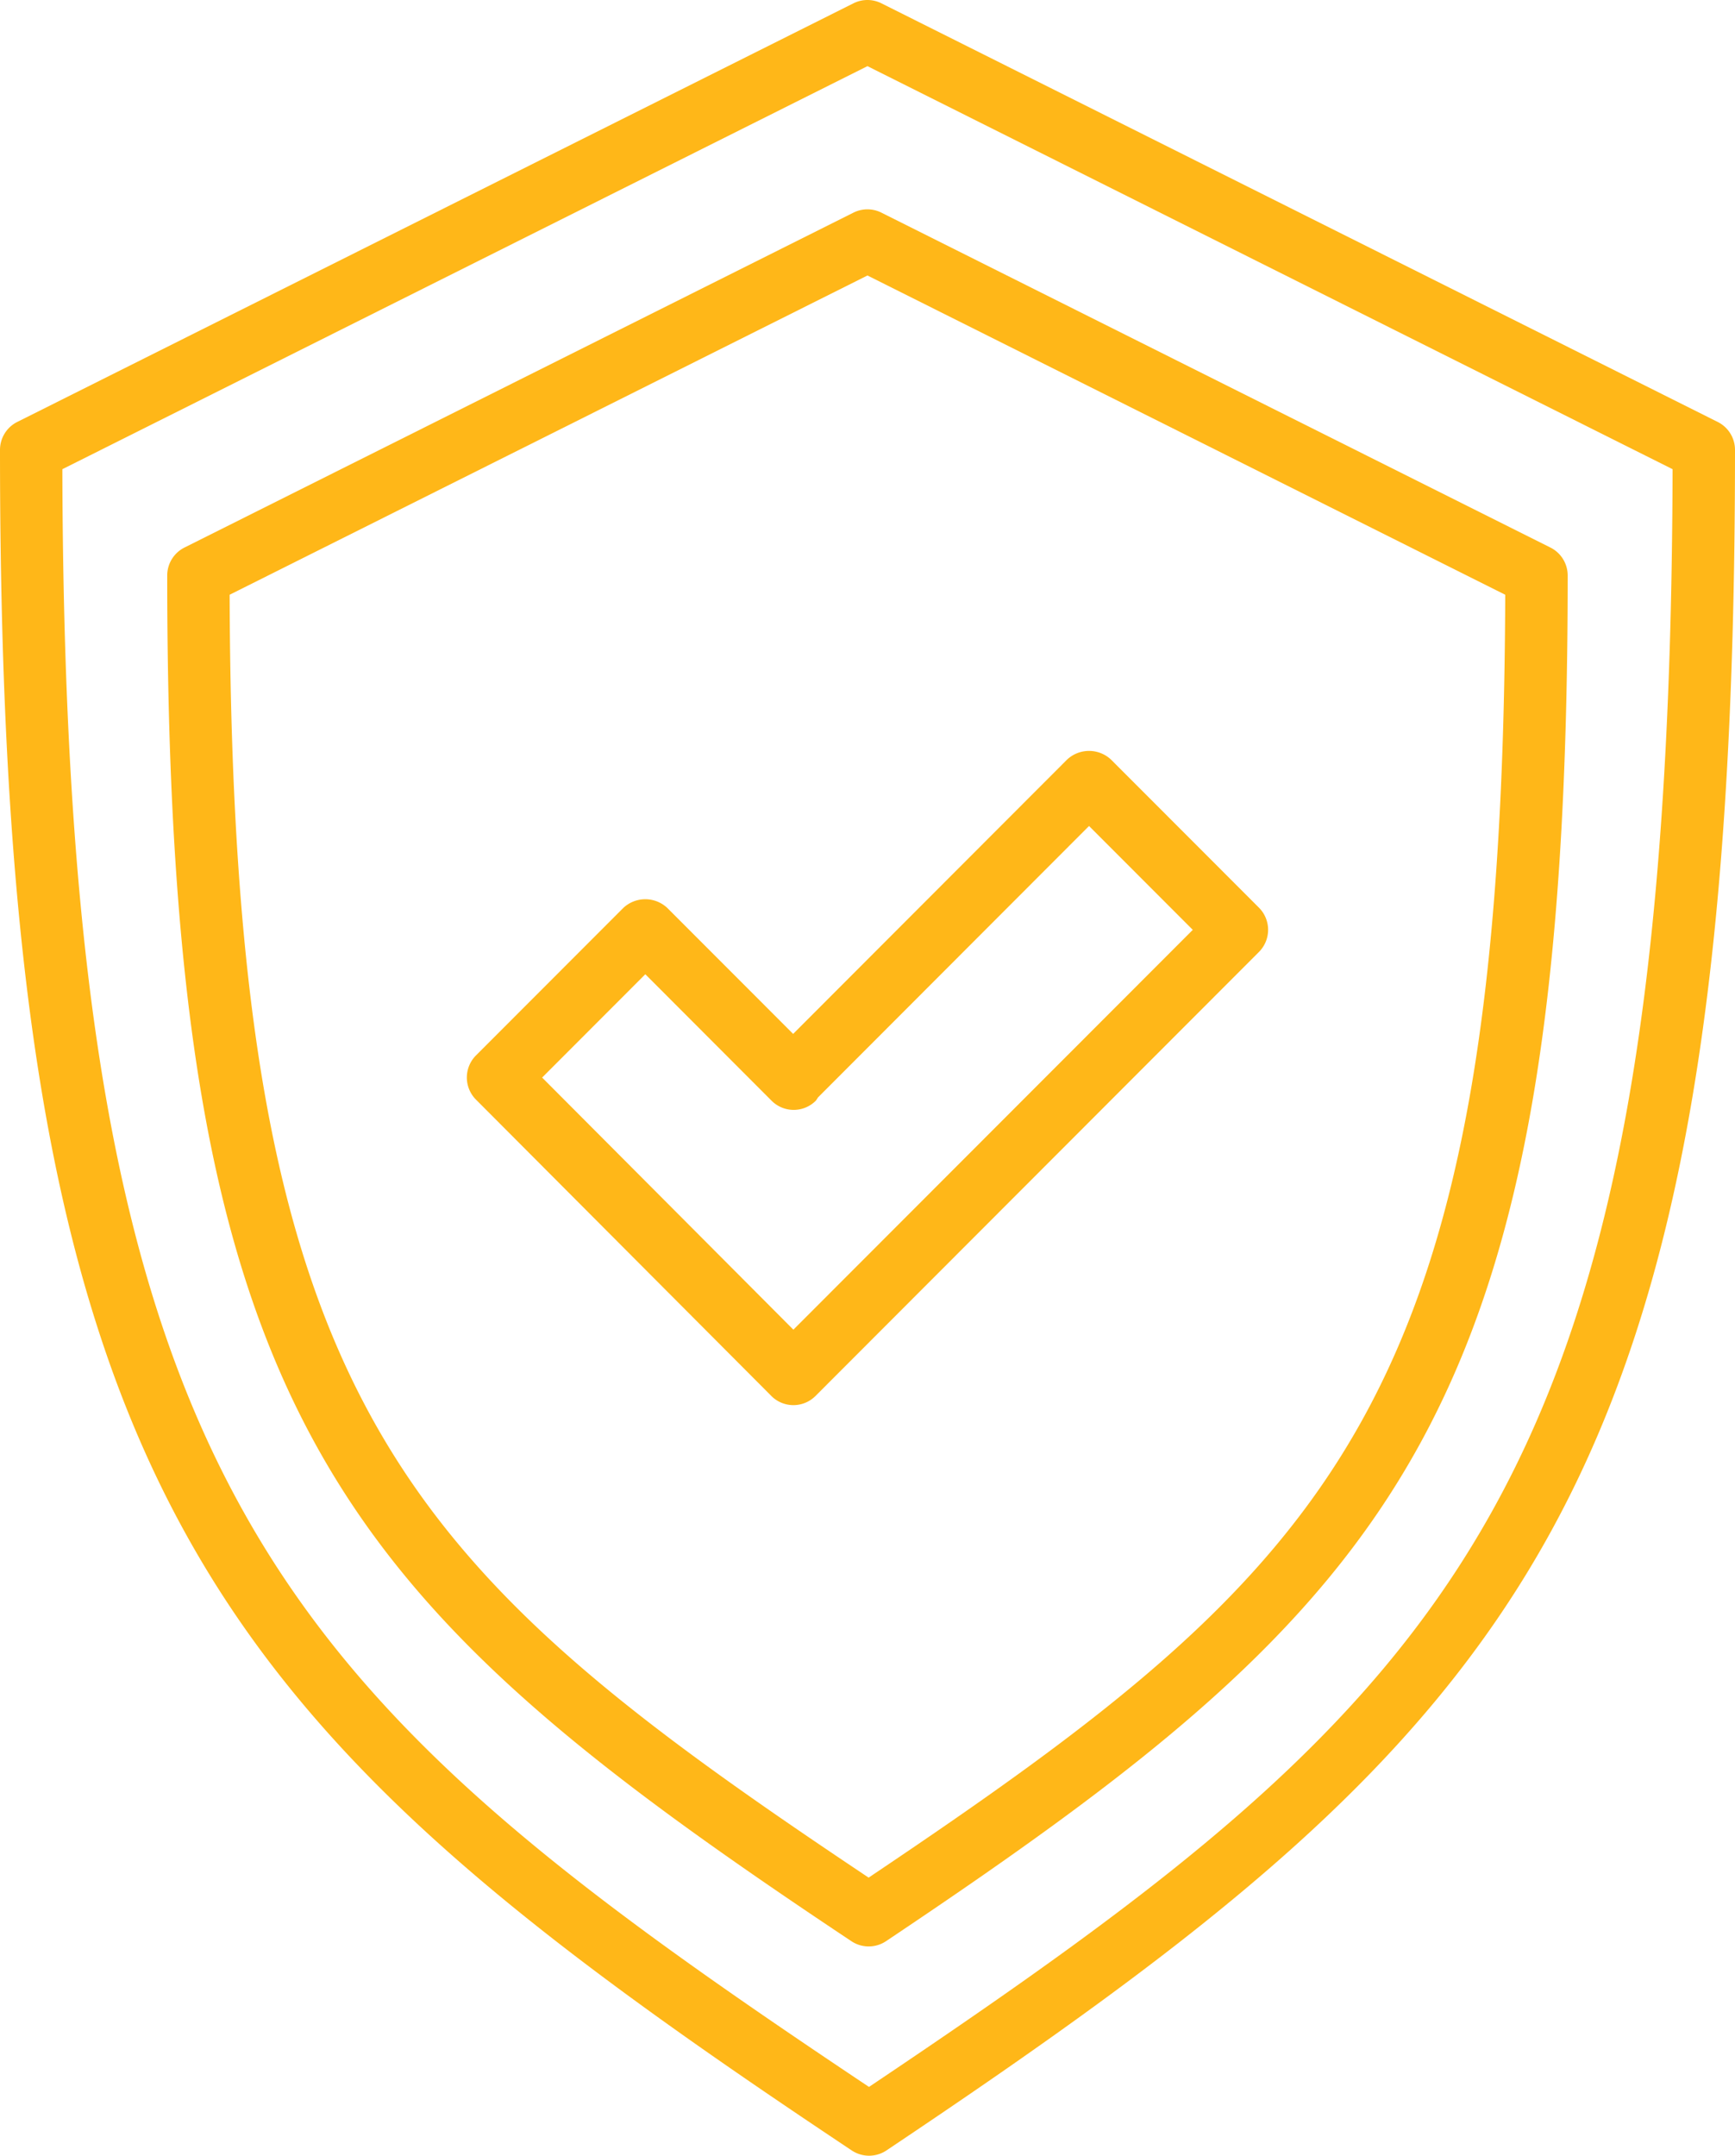 <svg xmlns="http://www.w3.org/2000/svg" xmlns:xlink="http://www.w3.org/1999/xlink" width="286.798" height="356.271" viewBox="0 0 286.798 356.271"><defs><clipPath id="clip-path"><rect id="Rectangle_5" data-name="Rectangle 5" width="286.798" height="356.271" transform="translate(0 0)" fill="#232bf2"></rect></clipPath></defs><g id="Group_5" data-name="Group 5" transform="translate(0 -0.004)"><g id="Group_4" data-name="Group 4" transform="translate(0 0.004)" clip-path="url(#clip-path)"><path id="Path_4" data-name="Path 4" d="M283.938,69.739,145.693.548a5.156,5.156,0,0,0-4.61,0L2.85,69.739A5.163,5.163,0,0,0,0,74.358c0,172.807,34.4,210.23,140.808,281.055a5.155,5.155,0,0,0,5.72-.009c106-70.918,140.27-108.361,140.27-281.047a5.163,5.163,0,0,0-2.86-4.619M143.646,344.906C45.256,279.241,10.735,246.137,10.308,77.547l133.084-66.61,133.089,66.61c-.432,168.472-34.832,201.612-132.835,267.359" transform="translate(0 -0.004)" fill="#ffb718"></path><path id="Path_5" data-name="Path 5" d="M307.411,243.308,196.82,298.661a5.166,5.166,0,0,0-2.85,4.619c0,138.753,27.631,168.811,113.1,225.711a5.156,5.156,0,0,0,5.722-.009c85.15-56.968,112.677-87.041,112.677-225.7a5.166,5.166,0,0,0-2.85-4.619l-110.6-55.353a5.156,5.156,0,0,0-4.61,0m107.736,63.153c-.427,133.378-27.721,159.984-105.231,212.018-77.8-51.979-105.208-78.556-105.627-212.018L309.72,253.7Z" transform="translate(-166.328 -208.169)" fill="#ffb718"></path><path id="Path_6" data-name="Path 6" d="M543,928.475l48.816,48.969a.015.015,0,0,0,.009.013,5.16,5.16,0,0,0,7.3,0l0,0,73.313-73.392a5.18,5.18,0,0,0,0-7.3L647.994,872.3a5.313,5.313,0,0,0-7.3,0l-45.265,45.318-20.788-20.806a5.313,5.313,0,0,0-7.3,0L543,921.176a5.175,5.175,0,0,0,0,7.3m27.994-20.718,20.877,20.907a5.162,5.162,0,0,0,7.3,0h0a4.871,4.871,0,0,0,.356-.537l44.815-44.872,17.148,17.165L595.47,966.5l-41.53-41.668Z" transform="translate(-464.323 -746.746)" fill="#ffb718"></path></g></g></svg>